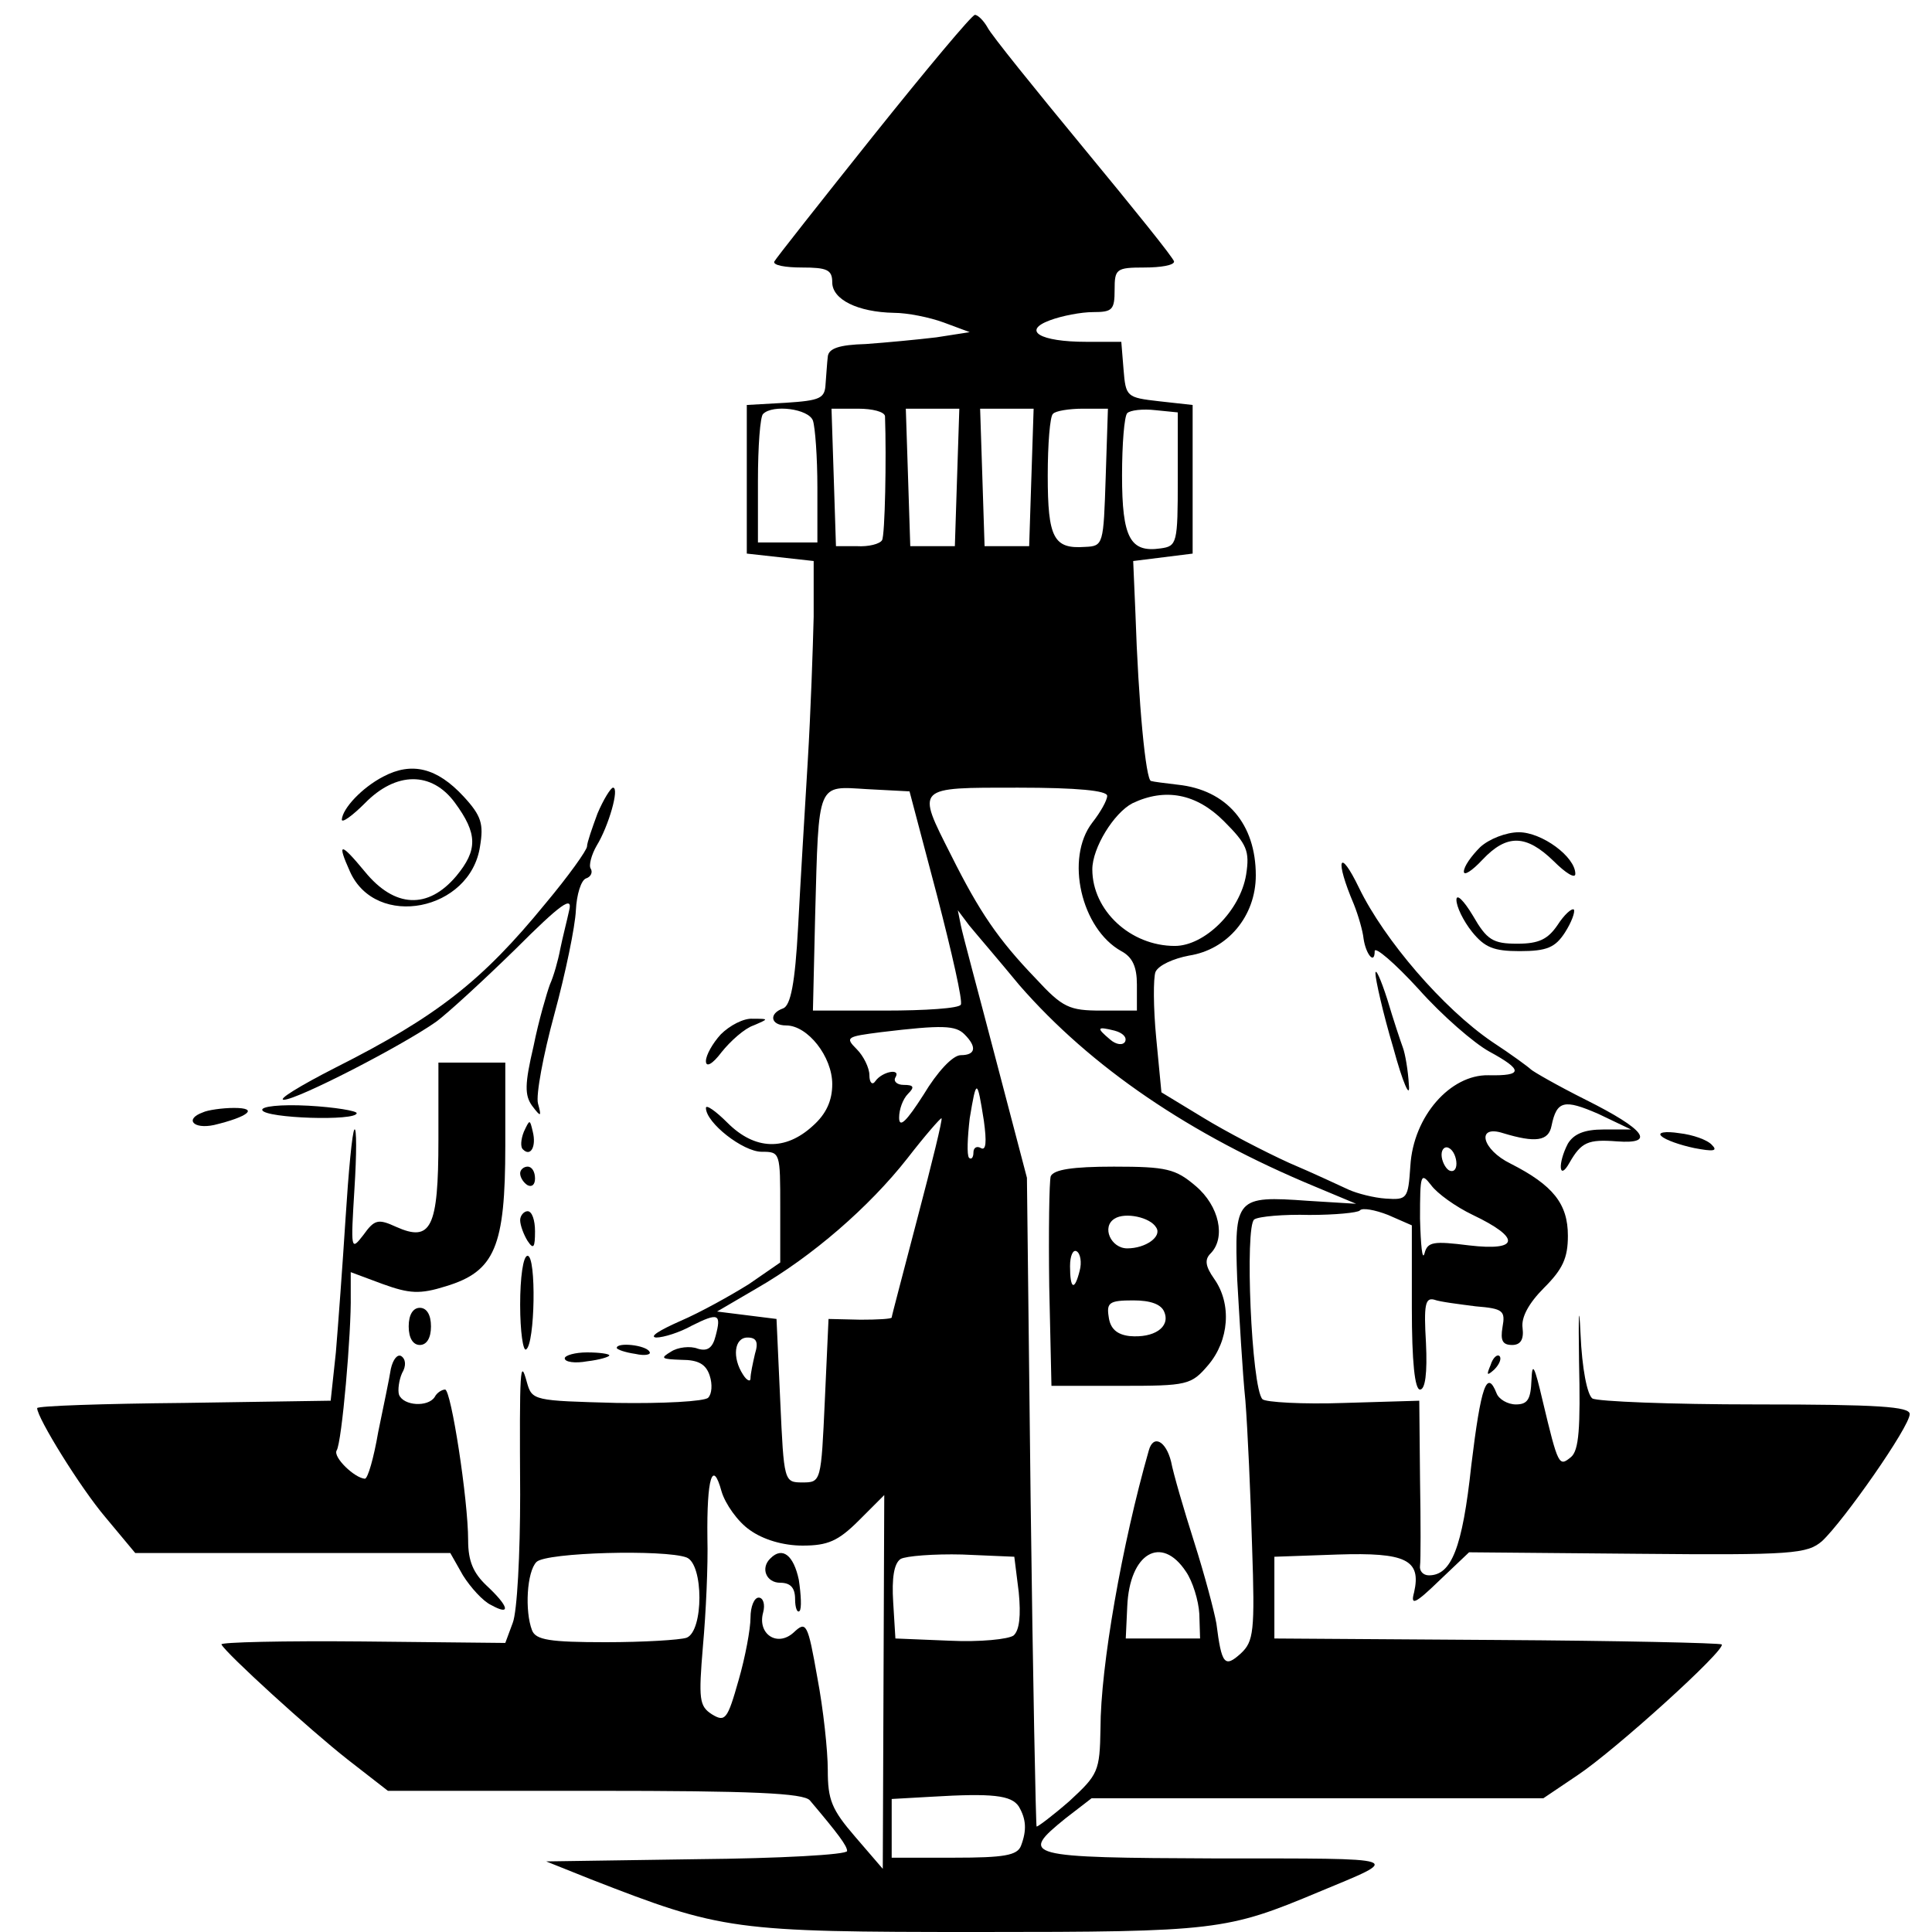<?xml version="1.0" standalone="no"?>
<!DOCTYPE svg PUBLIC "-//W3C//DTD SVG 20010904//EN"
 "http://www.w3.org/TR/2001/REC-SVG-20010904/DTD/svg10.dtd">
<svg version="1.0" xmlns="http://www.w3.org/2000/svg"
 width="260pt" height="260pt" viewBox="0 0 260 260"
 preserveAspectRatio="xMidYMid meet">
<g transform="translate(0,260) scale(0.1,-0.1)"
fill="#000000" stroke="none">
<path d="M1175 2417 c-71 -89 -131 -165 -133 -169 -2 -5 15 -8 37 -8 34 0 41
-3 41 -20 0 -23 34 -40 83 -41 18 0 48 -6 67 -13 l35 -13 -45 -7 c-25 -3 -67
-7 -95 -9 -36 -1 -50 -6 -51 -17 -1 -8 -2 -25 -3 -37 -1 -19 -7 -22 -53 -25
l-53 -3 0 -100 0 -100 45 -5 45 -5 0 -75 c-1 -41 -4 -129 -8 -195 -4 -66 -10
-166 -13 -223 -4 -75 -10 -105 -20 -109 -20 -7 -17 -23 4 -23 29 0 62 -42 62
-79 0 -22 -8 -40 -26 -56 -37 -34 -78 -33 -115 4 -16 16 -29 25 -29 20 0 -20
50 -59 75 -59 25 0 25 -1 25 -75 l0 -74 -42 -29 c-24 -15 -65 -38 -93 -50 -27
-12 -42 -21 -32 -22 10 0 32 7 48 16 36 18 40 16 32 -14 -4 -16 -11 -21 -24
-17 -10 4 -27 2 -36 -4 -15 -9 -13 -10 14 -11 23 0 33 -6 38 -21 4 -12 3 -25
-2 -30 -5 -5 -61 -8 -123 -7 -112 3 -114 3 -121 28 -9 33 -10 20 -9 -151 0
-80 -4 -158 -10 -173 l-10 -27 -192 2 c-106 1 -192 -1 -190 -4 6 -12 119 -115
170 -155 l54 -42 279 0 c210 0 281 -3 289 -13 38 -45 50 -61 50 -68 0 -5 -91
-10 -202 -11 l-203 -3 60 -24 c177 -69 191 -71 522 -71 320 0 334 2 458 54
113 47 121 45 -137 45 -260 1 -267 3 -204 54 l35 27 304 0 304 0 46 31 c51 34
200 169 194 176 -3 2 -139 5 -303 6 l-299 2 0 55 0 55 85 3 c92 3 113 -7 103
-51 -5 -18 1 -16 34 16 l40 38 227 -2 c209 -2 228 0 248 17 29 27 118 154 118
171 0 10 -41 13 -207 13 -115 0 -213 4 -220 8 -7 5 -14 40 -16 87 -2 44 -3 27
-2 -37 2 -90 0 -120 -11 -129 -16 -13 -17 -12 -38 76 -11 47 -14 53 -15 28 -1
-26 -5 -33 -21 -33 -11 0 -23 7 -26 15 -13 33 -21 10 -34 -97 -12 -112 -27
-148 -57 -148 -8 0 -13 6 -12 13 1 6 1 59 0 117 l-1 105 -101 -3 c-56 -2 -106
1 -110 5 -15 15 -24 234 -11 242 6 4 40 7 74 6 35 0 65 3 68 6 3 4 20 1 38 -6
l32 -14 0 -111 c0 -73 4 -110 11 -110 7 0 10 22 8 63 -3 51 -1 61 11 58 8 -3
33 -6 56 -9 37 -3 40 -6 36 -28 -3 -18 0 -24 13 -24 11 0 16 7 14 23 -2 14 8
33 29 54 25 25 32 40 32 70 0 43 -20 68 -77 97 -39 19 -47 53 -10 41 43 -13
61 -11 65 10 7 34 17 36 63 16 l44 -21 -37 0 c-26 0 -40 -6 -48 -19 -14 -27
-12 -51 2 -26 16 28 25 32 64 29 53 -4 38 16 -42 56 -38 19 -71 38 -74 41 -3
3 -26 20 -52 37 -66 45 -145 137 -179 207 -27 56 -33 39 -7 -22 6 -15 12 -36
13 -46 3 -21 15 -36 15 -17 0 7 27 -16 59 -51 32 -36 75 -73 95 -84 46 -25 46
-33 -1 -32 -51 1 -101 -55 -105 -122 -3 -44 -4 -46 -33 -44 -16 1 -39 7 -50
12 -11 5 -47 22 -80 36 -33 15 -85 42 -116 61 l-56 34 -7 73 c-4 41 -4 81 -1
89 4 9 24 18 45 22 52 8 90 53 90 108 0 69 -39 115 -105 122 -17 2 -33 4 -36
5 -7 1 -17 104 -21 226 l-3 70 40 5 40 5 0 100 0 100 -45 5 c-44 5 -45 6 -48
43 l-3 37 -47 0 c-63 0 -87 15 -49 29 16 6 42 11 58 11 26 0 29 3 29 30 0 28
2 30 40 30 22 0 40 3 40 8 0 4 -55 72 -121 152 -66 80 -125 153 -130 163 -5 9
-13 17 -17 17 -4 0 -65 -73 -137 -163z m-81 -383 c3 -9 6 -49 6 -90 l0 -74
-40 0 -40 0 0 83 c0 46 3 87 7 90 13 13 61 7 67 -9z m97 6 c2 -56 0 -161 -4
-167 -3 -5 -18 -9 -34 -8 l-28 0 -3 93 -3 92 36 0 c19 0 35 -4 36 -10z m97
-82 l-3 -93 -30 0 -30 0 -3 93 -3 92 36 0 36 0 -3 -92z m100 0 l-3 -93 -30 0
-30 0 -3 93 -3 92 36 0 36 0 -3 -92z m100 0 c-3 -91 -3 -93 -28 -94 -42 -3
-50 12 -50 96 0 42 3 80 7 83 3 4 22 7 40 7 l34 0 -3 -92z m97 -3 c0 -86 -1
-90 -23 -93 -41 -6 -52 14 -52 98 0 42 3 80 7 84 4 4 21 6 38 4 l30 -3 0 -90z
m-324 -560 c20 -77 35 -143 32 -147 -2 -5 -48 -8 -102 -8 l-97 0 3 128 c5 182
2 174 70 170 l57 -3 37 -140z m229 134 c0 -6 -9 -22 -20 -36 -37 -48 -15 -143
39 -173 15 -8 21 -21 21 -45 l0 -35 -48 0 c-43 0 -52 4 -88 43 -51 53 -76 90
-114 166 -47 93 -49 91 90 91 80 0 120 -4 120 -11z m157 -34 c31 -31 35 -40
30 -72 -8 -49 -56 -96 -96 -96 -60 0 -111 48 -111 103 0 29 29 76 54 89 44 21
86 13 123 -24z m-275 -221 c96 -110 229 -201 398 -271 l55 -23 -65 4 c-97 7
-99 4 -95 -106 3 -51 7 -124 11 -163 3 -38 7 -126 9 -196 4 -115 2 -128 -15
-144 -22 -20 -26 -15 -33 40 -3 17 -16 66 -30 110 -14 44 -28 92 -31 108 -7
28 -24 37 -30 15 -36 -126 -65 -291 -65 -374 -1 -58 -3 -62 -42 -98 -23 -20
-43 -35 -44 -34 -1 2 -5 199 -8 438 l-5 435 -42 160 c-23 88 -45 169 -47 180
l-4 20 15 -20 c9 -11 40 -47 68 -81z m-74 -66 c17 -17 15 -28 -5 -28 -11 0
-32 -23 -50 -53 -23 -36 -33 -46 -33 -31 0 11 5 25 12 32 9 9 8 12 -6 12 -9 0
-14 5 -11 10 8 13 -18 8 -27 -5 -4 -6 -8 -2 -8 8 0 10 -8 26 -17 35 -16 16
-14 17 33 23 83 10 100 9 112 -3z m216 -10 c-3 -5 -12 -4 -20 3 -19 16 -18 18
6 12 11 -3 17 -9 14 -15z m-190 -106 c4 -29 3 -41 -4 -37 -5 3 -10 1 -10 -6 0
-7 -3 -10 -6 -7 -3 4 -2 27 1 53 9 54 10 54 19 -3z m-89 -130 c-19 -73 -35
-133 -35 -135 0 -2 -19 -3 -42 -3 l-43 1 -5 -110 c-5 -109 -5 -110 -30 -110
-25 0 -25 1 -30 110 l-5 110 -40 5 -40 5 53 31 c75 43 152 110 203 175 24 31
45 55 46 54 2 0 -13 -61 -32 -133z m725 72 c0 -8 -4 -12 -10 -9 -5 3 -10 13
-10 21 0 8 5 12 10 9 6 -3 10 -13 10 -21z m22 -69 c65 -31 63 -49 -5 -41 -48
6 -56 5 -60 -11 -3 -10 -5 11 -6 47 0 60 1 63 15 45 8 -11 33 -29 56 -40z
m-966 -187 c-3 -13 -6 -27 -6 -33 0 -5 -5 -3 -10 5 -15 23 -12 50 6 50 12 0
15 -6 10 -22z m-7 -237 c18 -13 45 -21 71 -21 34 0 48 6 76 34 l34 34 -1 -251
-1 -252 -37 43 c-32 37 -37 50 -37 90 0 26 -6 82 -14 124 -13 74 -15 77 -32
61 -22 -20 -49 -2 -41 27 3 11 0 20 -6 20 -6 0 -11 -12 -11 -27 0 -15 -7 -53
-16 -84 -15 -53 -18 -57 -36 -46 -17 11 -18 20 -12 92 4 44 7 109 6 145 -1 81
7 107 19 63 5 -17 22 -41 38 -52z m-85 -37 c23 -9 23 -99 0 -108 -9 -3 -58 -6
-109 -6 -75 0 -94 3 -99 16 -10 26 -7 79 6 92 13 13 173 17 202 6z m447 -47
c3 -31 1 -51 -7 -58 -7 -5 -45 -9 -86 -7 l-73 3 -3 49 c-2 32 1 52 10 58 7 4
45 7 83 6 l70 -3 6 -48z m225 28 c9 -13 17 -39 18 -57 l1 -33 -50 0 -50 0 2
43 c3 72 46 97 79 47z m-225 -316 c10 -17 11 -32 3 -53 -5 -13 -23 -16 -90
-16 l-84 0 0 39 0 40 53 3 c83 5 108 2 118 -13z"/>
<path d="M1414 1017 c-2 -7 -3 -74 -2 -148 l3 -134 93 0 c90 0 95 1 118 28 28
33 32 82 8 116 -12 17 -13 26 -5 34 21 21 12 64 -20 91 -27 23 -39 26 -110 26
-56 0 -81 -4 -85 -13z m142 -69 c8 -12 -14 -28 -39 -28 -22 0 -35 29 -17 40
14 9 48 2 56 -12z m-103 -58 c-7 -28 -13 -25 -13 6 0 14 4 23 9 20 5 -3 7 -15
4 -26z m114 -56 c8 -20 -14 -35 -47 -32 -17 2 -26 10 -28 26 -3 19 1 22 33 22
23 0 38 -5 42 -16z"/>
<path d="M1037 503 c-14 -13 -6 -33 13 -33 14 0 20 -7 20 -22 0 -12 3 -19 6
-16 3 3 2 22 -1 42 -7 33 -22 45 -38 29z"/>
<path d="M516 1555 c-29 -15 -55 -43 -56 -58 0 -5 14 5 31 22 42 43 90 43 121
1 31 -42 31 -64 2 -99 -38 -45 -83 -43 -123 6 -33 40 -38 40 -20 0 35 -78 162
-53 175 34 5 30 2 41 -22 67 -36 39 -70 47 -108 27z"/>
<path d="M804 1505 c-7 -19 -14 -39 -14 -44 0 -5 -25 -40 -56 -77 -85 -104
-146 -152 -283 -221 -47 -24 -78 -43 -69 -43 18 0 158 72 205 105 15 11 63 55
107 98 61 61 77 72 72 52 -3 -14 -9 -37 -12 -52 -3 -16 -9 -37 -14 -48 -4 -11
-15 -48 -22 -83 -12 -51 -12 -66 -2 -80 12 -16 13 -15 8 3 -3 11 7 65 22 120
15 55 28 118 29 140 1 21 7 41 14 43 6 2 9 8 6 13 -3 4 1 19 8 31 16 26 31 78
22 78 -3 0 -13 -16 -21 -35z"/>
<path d="M1992 1460 c-12 -12 -22 -26 -22 -33 0 -6 11 1 25 16 33 35 59 34 96
-2 16 -16 29 -24 29 -17 0 23 -45 56 -76 56 -17 0 -40 -9 -52 -20z"/>
<path d="M1960 1389 c0 -9 9 -28 21 -43 17 -21 29 -26 64 -26 37 0 48 5 61 25
9 14 14 28 12 31 -3 2 -13 -7 -22 -21 -13 -19 -25 -25 -54 -25 -33 0 -41 5
-60 38 -12 20 -22 30 -22 21z"/>
<path d="M1851 1290 c0 -8 10 -53 24 -100 13 -48 23 -70 21 -50 -1 19 -5 42
-8 50 -3 8 -13 38 -21 65 -9 28 -16 43 -16 35z"/>
<path d="M970 1208 c-11 -12 -20 -28 -20 -36 0 -9 9 -4 21 12 12 15 31 32 43
36 21 9 21 9 -1 9 -12 1 -31 -9 -43 -21z"/>
<path d="M590 1066 c0 -119 -10 -138 -57 -117 -24 11 -29 10 -44 -11 -17 -22
-17 -20 -12 62 3 47 3 83 0 80 -3 -3 -8 -57 -12 -120 -4 -63 -10 -144 -13
-180 l-7 -65 -197 -3 c-109 -1 -198 -4 -198 -7 0 -13 58 -107 92 -147 l40 -48
212 0 212 0 17 -30 c10 -16 27 -35 38 -40 27 -15 24 -2 -6 26 -18 17 -25 33
-25 61 0 55 -23 203 -31 203 -4 0 -11 -4 -14 -10 -9 -14 -42 -12 -48 3 -2 6 0
20 4 29 6 10 5 19 -1 23 -5 3 -11 -4 -14 -17 -2 -13 -10 -51 -17 -85 -6 -35
-14 -63 -18 -63 -14 1 -43 29 -38 38 7 10 20 160 19 209 l0 31 43 -16 c36 -13
50 -14 85 -3 66 20 80 53 80 189 l0 112 -45 0 -45 0 0 -104z"/>
<path d="M353 1106 c4 -11 127 -15 127 -4 0 3 -29 8 -65 10 -38 2 -64 -1 -62
-6z"/>
<path d="M273 1103 c-25 -9 -13 -23 15 -17 46 11 61 23 27 23 -16 0 -36 -3
-42 -6z"/>
<path d="M705 1077 c-4 -10 -5 -21 -1 -24 10 -10 18 4 13 24 -4 17 -4 17 -12
0z"/>
<path d="M2236 1071 c5 -5 25 -12 44 -16 26 -5 32 -4 24 4 -6 7 -26 14 -44 16
-19 3 -30 1 -24 -4z"/>
<path d="M700 1021 c0 -6 5 -13 10 -16 6 -3 10 1 10 9 0 9 -4 16 -10 16 -5 0
-10 -4 -10 -9z"/>
<path d="M700 958 c0 -7 5 -20 10 -28 8 -12 10 -9 10 13 0 15 -4 27 -10 27 -5
0 -10 -6 -10 -12z"/>
<path d="M700 844 c0 -36 4 -63 8 -60 12 7 14 126 2 126 -6 0 -10 -29 -10 -66z"/>
<path d="M550 815 c0 -16 6 -25 15 -25 9 0 15 9 15 25 0 16 -6 25 -15 25 -9 0
-15 -9 -15 -25z"/>
<path d="M830 786 c0 -2 11 -6 25 -8 13 -3 22 -1 19 3 -5 9 -44 13 -44 5z"/>
<path d="M760 772 c0 -5 14 -7 30 -4 17 2 30 6 30 8 0 2 -13 4 -30 4 -16 0
-30 -4 -30 -8z"/>
<path d="M2006 763 c-6 -14 -5 -15 5 -6 7 7 10 15 7 18 -3 3 -9 -2 -12 -12z"/>
</g>
</svg>
